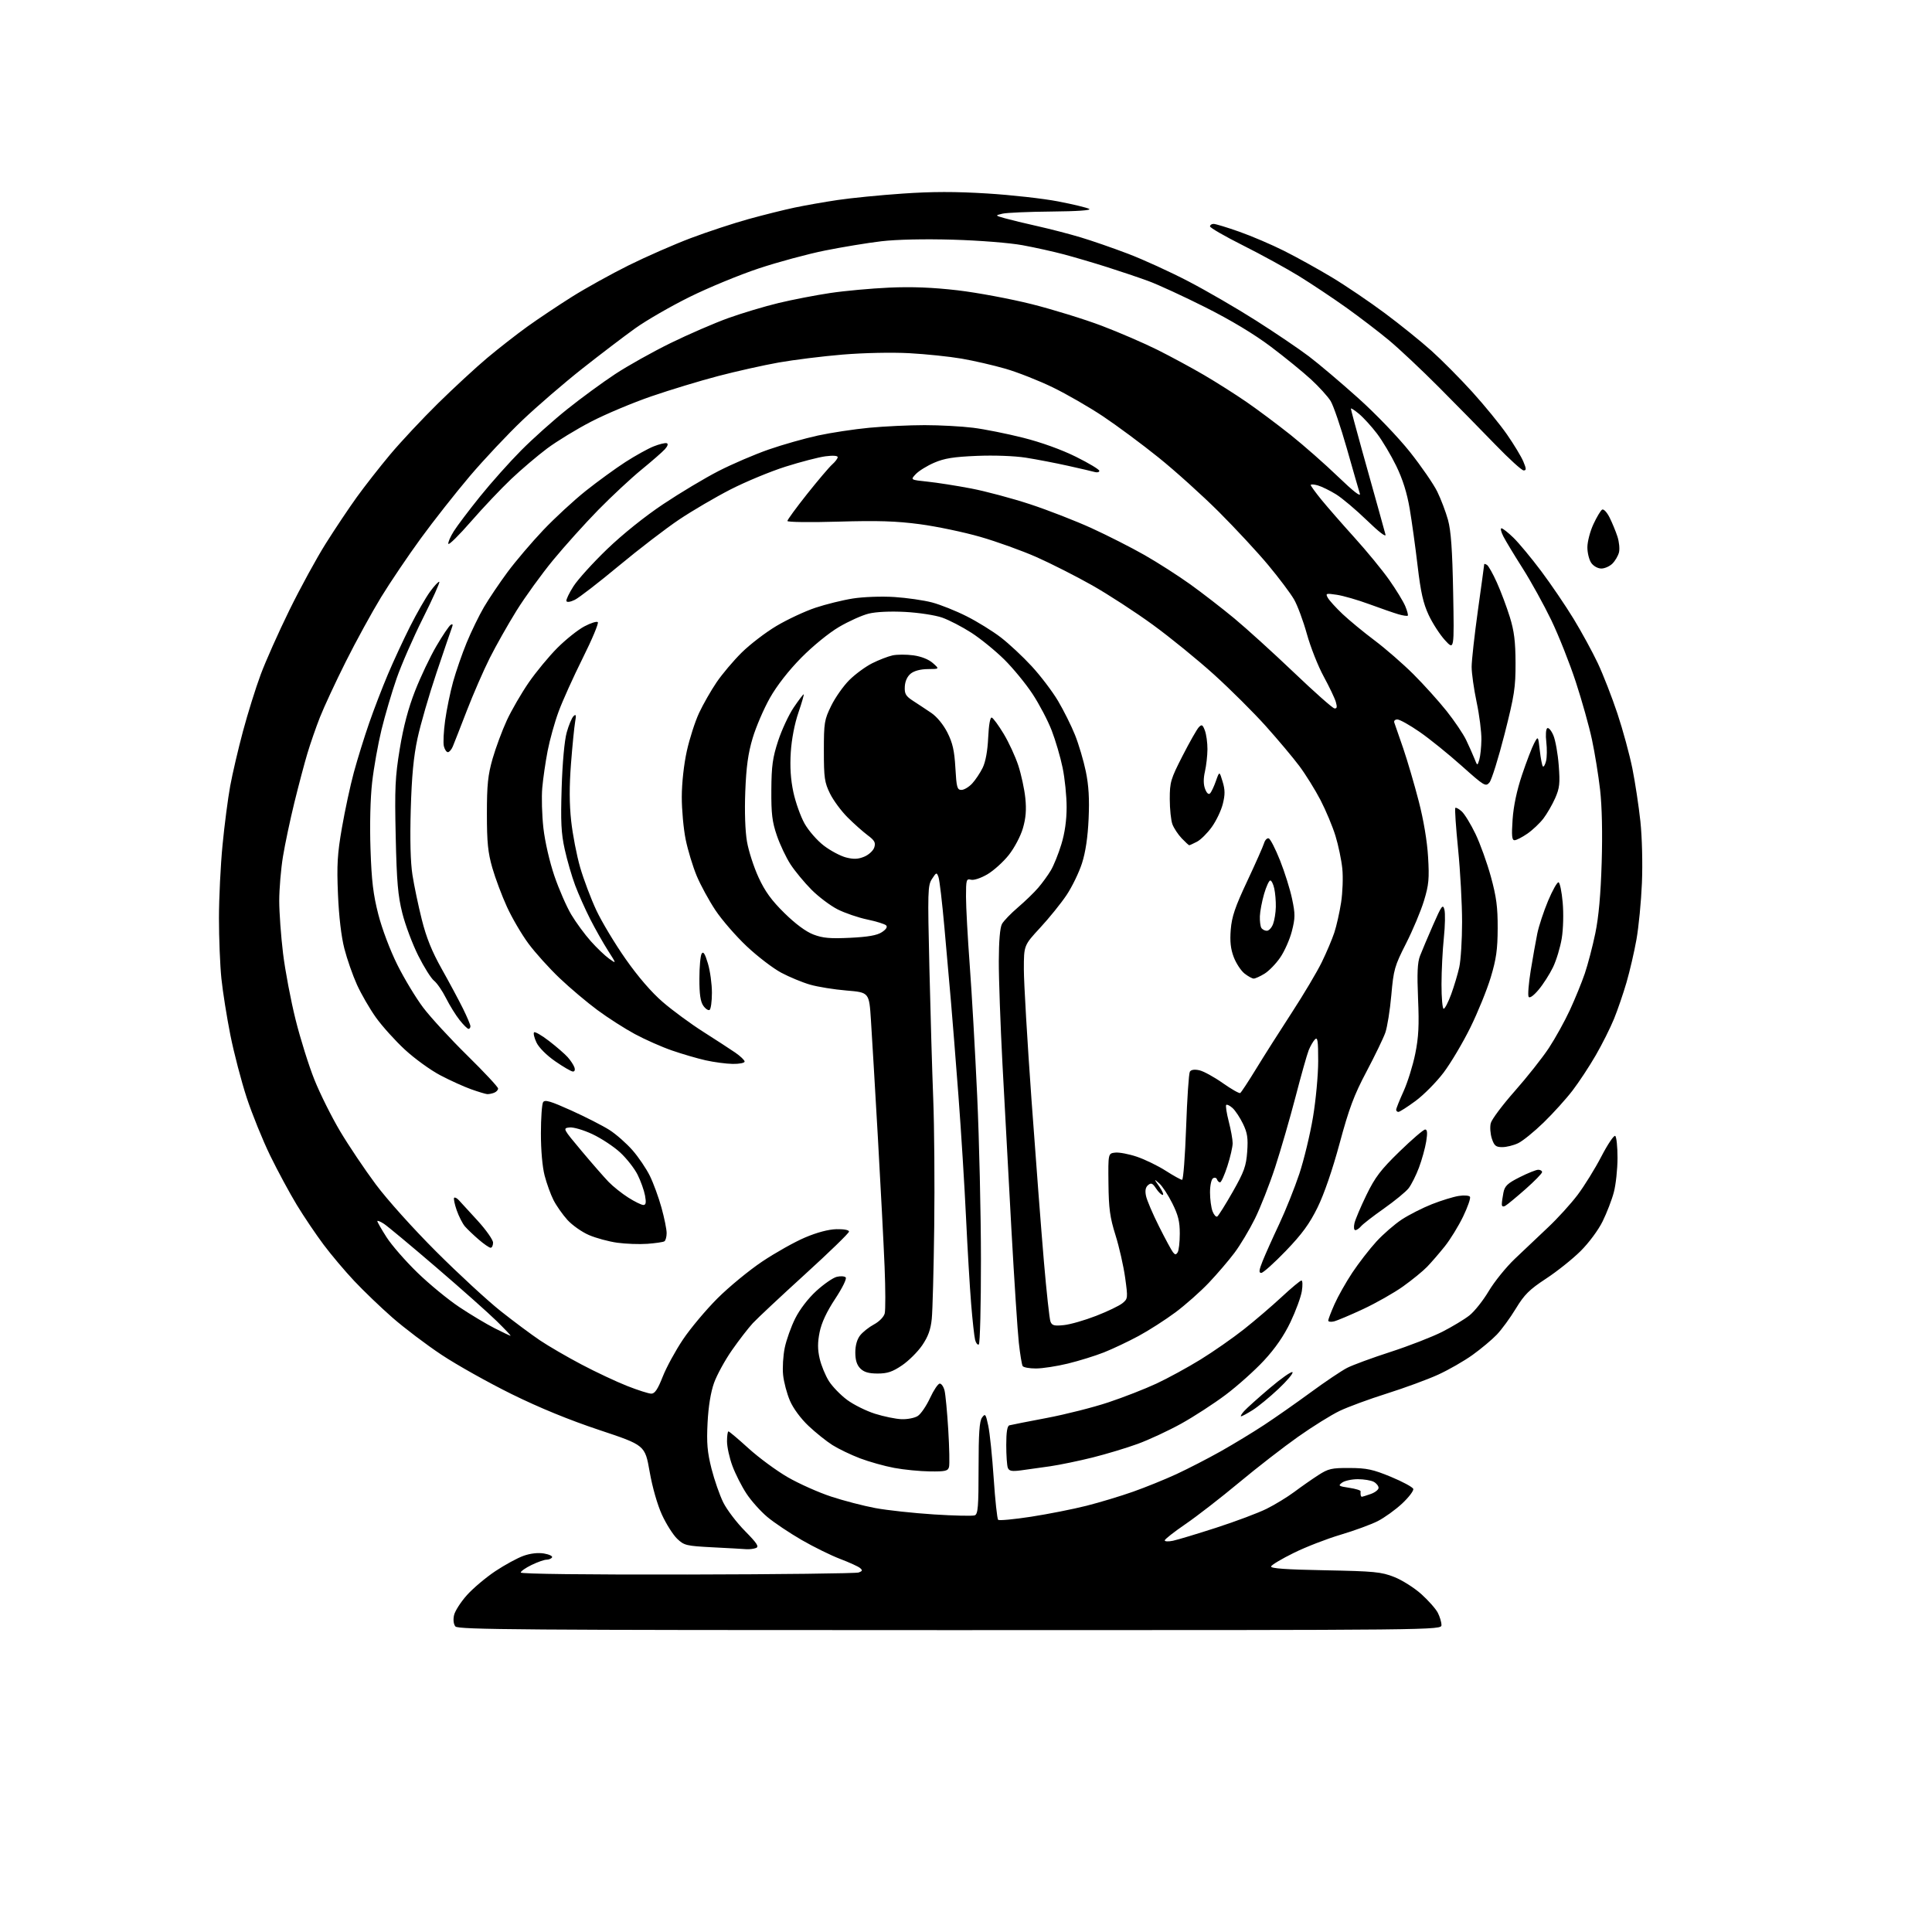 <?xml version="1.0" encoding="UTF-8" standalone="no"?>
<svg 
  version="1.1" 
  xmlns="http://www.w3.org/2000/svg" 
  xmlns:xlink="http://www.w3.org/1999/xlink" 
  xmlns:svg="http://www.w3.org/2000/svg"
  xmlns:rdf="http://www.w3.org/1999/02/22-rdf-syntax-ns#"
  xmlns:cc="http://creativecommons.org/ns#"
  xmlns:dc="http://purl.org/dc/elements/1.1/"
  viewBox="0 0 768 768"
  width="768"
  height="768"
>
<style>svg {background-color: white; }</style>"
<path stroke="none" fill="black" fill-rule="evenodd" d="M377.62,648.00C207.61,648.00 182.09,647.81 181.03,646.54C180.30,645.65 180.08,643.90 180.49,642.07C180.85,640.41 183.17,636.81 185.63,634.06C188.10,631.32 193.19,627.03 196.95,624.53C200.72,622.03 205.75,619.29 208.15,618.45C210.88,617.48 213.89,617.15 216.25,617.54C218.32,617.89 219.76,618.59 219.45,619.09C219.14,619.59 218.15,620.00 217.26,620.00C216.36,620.00 213.69,620.94 211.32,622.09C208.94,623.24 207.00,624.60 207.00,625.11C207.00,625.67 233.07,625.98 273.25,625.90C309.69,625.83 340.33,625.46 341.35,625.09C342.86,624.53 342.95,624.20 341.85,623.29C341.11,622.67 337.57,621.07 334.00,619.71C330.43,618.36 323.54,614.98 318.71,612.19C313.88,609.40 307.72,605.28 305.04,603.03C302.36,600.79 298.61,596.60 296.72,593.72C294.83,590.85 292.32,585.90 291.14,582.71C289.96,579.53 289.00,575.14 289.00,572.96C289.00,570.78 289.26,569.00 289.57,569.00C289.88,569.00 293.48,572.04 297.56,575.75C301.64,579.46 308.65,584.62 313.14,587.22C317.64,589.81 325.40,593.28 330.41,594.92C335.41,596.57 343.32,598.62 348.00,599.49C352.68,600.36 363.13,601.49 371.23,602.01C379.33,602.53 386.64,602.69 387.48,602.37C388.76,601.88 389.00,598.95 389.00,583.58C389.00,569.71 389.33,564.93 390.38,563.50C391.64,561.78 391.85,562.05 392.85,566.75C393.46,569.58 394.43,579.00 395.01,587.68C395.59,596.36 396.39,603.77 396.78,604.15C397.18,604.52 403.07,603.97 409.88,602.92C416.68,601.87 426.58,599.91 431.88,598.57C437.17,597.23 445.52,594.71 450.43,592.97C455.34,591.24 463.10,588.09 467.67,585.98C472.24,583.86 480.15,579.79 485.24,576.93C490.33,574.06 498.10,569.35 502.50,566.45C506.90,563.56 515.23,557.73 521.00,553.50C526.77,549.26 533.30,544.88 535.50,543.75C537.70,542.62 545.50,539.75 552.83,537.38C560.16,535.00 569.38,531.41 573.33,529.41C577.27,527.40 582.13,524.47 584.13,522.89C586.13,521.31 589.57,516.98 591.78,513.26C593.99,509.54 598.65,503.76 602.15,500.42C605.64,497.08 611.58,491.45 615.35,487.92C619.12,484.39 624.41,478.57 627.11,475.00C629.80,471.43 634.06,464.55 636.56,459.73C639.07,454.90 641.54,451.22 642.06,451.54C642.58,451.86 642.99,455.80 642.99,460.31C642.98,464.81 642.32,470.95 641.52,473.95C640.73,476.95 638.72,482.15 637.07,485.50C635.37,488.97 631.59,494.06 628.29,497.34C625.10,500.50 618.93,505.43 614.56,508.29C607.94,512.64 605.96,514.60 602.56,520.20C600.33,523.88 596.92,528.53 595.00,530.54C593.08,532.55 588.74,536.18 585.37,538.60C582.00,541.02 575.83,544.56 571.66,546.46C567.49,548.36 558.32,551.73 551.29,553.95C544.25,556.17 535.80,559.28 532.50,560.87C529.20,562.45 521.77,567.07 516.00,571.15C510.23,575.22 499.65,583.42 492.50,589.38C485.35,595.33 475.79,602.75 471.25,605.85C466.71,608.96 463.00,611.87 463.00,612.33C463.00,612.79 464.46,612.85 466.25,612.48C468.04,612.11 475.80,609.77 483.50,607.28C491.20,604.79 500.20,601.41 503.50,599.77C506.80,598.13 511.75,595.11 514.50,593.06C517.25,591.00 521.52,588.02 524.00,586.42C528.03,583.81 529.33,583.51 536.50,583.55C543.31,583.58 545.76,584.11 552.93,587.07C557.56,588.99 561.55,591.14 561.79,591.86C562.02,592.57 560.03,595.19 557.36,597.69C554.69,600.18 550.32,603.32 547.65,604.68C544.98,606.03 538.33,608.47 532.87,610.09C527.41,611.71 519.06,614.95 514.30,617.30C509.54,619.64 505.48,622.06 505.27,622.68C505.01,623.48 511.18,623.92 526.70,624.21C546.34,624.59 549.06,624.85 554.20,626.87C557.34,628.10 562.19,631.17 564.99,633.68C567.79,636.20 570.74,639.53 571.54,641.08C572.34,642.63 573.00,644.82 573.00,645.95C573.00,648.00 573.00,648.00 377.62,648.00zM296.67,615.83C295.48,615.73 289.47,615.39 283.31,615.08C272.77,614.53 271.96,614.34 269.17,611.67C267.55,610.11 264.84,605.84 263.15,602.17C261.33,598.20 259.33,591.24 258.24,585.00C256.39,574.50 256.39,574.50 238.28,568.47C226.32,564.49 214.45,559.63 203.33,554.15C194.08,549.58 181.55,542.56 175.50,538.54C169.45,534.52 160.68,527.88 156.00,523.78C151.32,519.68 144.48,513.11 140.80,509.19C137.11,505.27 131.64,498.79 128.64,494.78C125.64,490.78 120.85,483.68 118.00,479.00C115.16,474.32 110.39,465.49 107.40,459.36C104.42,453.23 100.22,442.88 98.07,436.35C95.93,429.82 93.01,418.63 91.58,411.49C90.16,404.34 88.55,394.23 88.01,389.00C87.47,383.77 87.04,372.98 87.04,365.00C87.04,357.02 87.68,343.94 88.46,335.93C89.23,327.91 90.61,317.34 91.51,312.43C92.41,307.52 94.70,297.72 96.59,290.67C98.48,283.61 101.64,273.48 103.62,268.17C105.59,262.85 110.74,251.30 115.06,242.50C119.38,233.70 125.89,221.78 129.54,216.00C133.18,210.22 138.71,201.95 141.83,197.62C144.95,193.29 150.94,185.64 155.14,180.62C159.35,175.60 167.90,166.47 174.14,160.32C180.39,154.18 189.18,146.06 193.67,142.29C198.17,138.52 205.37,132.90 209.67,129.80C213.98,126.71 221.95,121.38 227.39,117.96C232.83,114.54 242.96,108.93 249.89,105.48C256.83,102.04 267.94,97.17 274.58,94.66C281.23,92.15 291.58,88.74 297.58,87.08C303.59,85.42 311.86,83.36 315.96,82.50C320.07,81.64 327.72,80.29 332.96,79.51C338.21,78.72 349.81,77.57 358.75,76.96C370.53,76.14 379.78,76.13 392.41,76.91C401.98,77.50 414.69,78.92 420.64,80.07C426.60,81.22 432.15,82.56 432.98,83.05C433.92,83.60 428.16,84.00 418.00,84.09C408.93,84.17 400.15,84.55 398.50,84.94C395.50,85.65 395.50,85.65 399.50,86.78C401.70,87.40 407.55,88.82 412.50,89.92C417.45,91.03 425.10,93.01 429.50,94.33C433.90,95.64 442.42,98.59 448.43,100.88C454.45,103.17 465.25,108.10 472.43,111.85C479.62,115.59 491.72,122.61 499.32,127.45C506.93,132.28 516.38,138.68 520.32,141.67C524.27,144.66 533.09,152.13 539.92,158.26C546.98,164.60 555.87,173.87 560.51,179.71C565.00,185.37 569.87,192.44 571.33,195.42C572.79,198.40 574.71,203.46 575.60,206.67C576.79,210.97 577.33,218.53 577.65,235.50C578.08,258.50 578.08,258.50 574.41,254.50C572.39,252.30 569.48,247.80 567.93,244.50C565.76,239.86 564.76,235.43 563.53,225.00C562.66,217.57 561.24,207.34 560.38,202.26C559.32,195.99 557.61,190.52 555.05,185.26C552.97,180.99 549.53,175.20 547.39,172.38C545.25,169.57 542.04,166.04 540.25,164.54C538.46,163.05 537.00,162.10 537.00,162.45C537.00,162.79 539.03,170.37 541.51,179.29C543.99,188.20 546.97,198.88 548.13,203.00C549.29,207.12 550.47,211.40 550.75,212.50C551.05,213.71 548.13,211.47 543.38,206.86C539.04,202.66 533.51,197.99 531.08,196.49C528.65,194.99 525.39,193.40 523.83,192.95C522.28,192.51 521.02,192.45 521.04,192.82C521.07,193.19 522.98,195.82 525.29,198.66C527.61,201.50 533.50,208.25 538.39,213.66C543.29,219.07 549.51,226.65 552.22,230.50C554.94,234.35 557.80,239.03 558.59,240.90C559.38,242.78 559.84,244.50 559.61,244.73C559.38,244.96 557.68,244.71 555.84,244.17C554.00,243.63 548.80,241.82 544.28,240.16C539.75,238.49 533.97,236.82 531.42,236.44C527.10,235.79 526.86,235.87 527.82,237.62C528.39,238.65 531.02,241.56 533.67,244.07C536.33,246.58 542.06,251.31 546.41,254.57C550.76,257.83 557.70,263.88 561.84,268.00C565.97,272.12 571.91,278.71 575.03,282.63C578.15,286.55 581.65,291.73 582.80,294.13C583.95,296.53 585.43,299.85 586.09,301.50C587.28,304.50 587.28,304.50 588.04,302.00C588.46,300.62 588.84,297.02 588.88,294.00C588.93,290.98 588.08,284.27 586.98,279.10C585.89,273.93 585.00,267.63 585.00,265.10C585.00,262.57 586.13,252.44 587.50,242.59C588.88,232.74 590.00,224.50 590.00,224.28C590.00,224.06 590.49,224.19 591.09,224.56C591.70,224.93 593.48,228.11 595.05,231.61C596.63,235.12 598.93,241.26 600.17,245.25C601.91,250.87 602.42,254.98 602.45,263.50C602.48,273.28 602.00,276.42 598.08,291.85C595.65,301.38 592.95,310.03 592.08,311.05C590.57,312.81 590.06,312.50 581.00,304.41C575.77,299.74 568.28,293.68 564.34,290.96C560.40,288.23 556.41,286.00 555.48,286.00C554.54,286.00 554.00,286.55 554.26,287.25C554.53,287.94 556.12,292.55 557.81,297.50C559.49,302.45 562.27,311.90 563.97,318.50C565.90,325.94 567.31,334.34 567.68,340.60C568.20,349.32 567.98,351.72 566.05,358.07C564.82,362.12 561.61,369.77 558.92,375.06C554.36,384.04 553.97,385.39 553.07,395.59C552.54,401.59 551.46,408.31 550.68,410.52C549.89,412.73 546.52,419.71 543.18,426.02C538.22,435.39 536.27,440.62 532.52,454.50C529.66,465.07 526.35,474.71 523.74,480.00C520.55,486.49 517.57,490.56 511.14,497.25C506.50,502.06 502.11,506.00 501.37,506.00C500.33,506.00 500.45,504.95 501.93,501.25C502.98,498.64 505.93,492.04 508.50,486.60C511.06,481.15 514.66,472.15 516.51,466.60C518.35,461.04 520.79,450.93 521.93,444.12C523.07,437.32 524.00,427.27 524.00,421.80C524.00,413.66 523.77,412.10 522.71,413.18C522.00,413.91 520.88,415.85 520.22,417.50C519.56,419.15 517.21,427.48 515.00,436.00C512.78,444.52 509.13,457.12 506.89,464.00C504.64,470.88 501.01,480.10 498.83,484.49C496.65,488.89 493.01,494.97 490.74,497.99C488.47,501.02 483.89,506.38 480.56,509.89C477.23,513.41 471.23,518.72 467.24,521.69C463.25,524.66 456.65,528.89 452.57,531.09C448.50,533.28 442.32,536.21 438.84,537.59C435.35,538.97 428.90,540.97 424.50,542.04C420.10,543.11 414.39,543.99 411.81,543.99C409.23,544.00 406.85,543.56 406.52,543.03C406.19,542.49 405.50,538.33 405.00,533.78C404.50,529.23 403.17,508.85 402.04,488.50C400.92,468.15 399.33,438.71 398.50,423.07C397.68,407.43 397.02,388.98 397.04,382.07C397.06,374.06 397.52,368.70 398.30,367.29C398.98,366.07 401.83,363.11 404.64,360.71C407.45,358.31 411.08,354.81 412.69,352.92C414.31,351.04 416.57,347.93 417.72,346.00C418.87,344.07 420.75,339.42 421.90,335.64C423.28,331.14 424.00,326.07 424.00,320.85C424.00,316.49 423.29,309.45 422.41,305.21C421.54,300.97 419.58,294.29 418.06,290.36C416.54,286.43 413.12,279.91 410.45,275.86C407.79,271.81 402.73,265.65 399.22,262.17C395.70,258.70 389.83,253.91 386.16,251.54C382.50,249.18 377.25,246.46 374.50,245.50C371.75,244.54 365.13,243.53 359.80,243.25C353.88,242.94 348.23,243.20 345.30,243.93C342.66,244.58 337.35,246.97 333.50,249.24C329.50,251.59 323.07,256.84 318.50,261.47C313.50,266.54 308.83,272.53 306.06,277.42C303.62,281.74 300.53,288.92 299.20,293.38C297.38,299.47 296.65,304.77 296.26,314.62C295.95,322.67 296.21,330.37 296.94,334.57C297.59,338.34 299.67,344.75 301.56,348.83C304.11,354.37 306.72,357.95 311.84,362.98C316.20,367.27 320.39,370.37 323.35,371.49C327.06,372.91 329.98,373.17 337.93,372.79C345.08,372.44 348.63,371.82 350.55,370.56C352.26,369.44 352.87,368.47 352.25,367.85C351.72,367.32 348.35,366.27 344.76,365.52C341.17,364.77 335.86,362.95 332.95,361.48C330.05,360.00 325.37,356.48 322.56,353.65C319.75,350.82 316.03,346.32 314.28,343.65C312.53,340.99 310.07,335.81 308.82,332.15C306.94,326.66 306.56,323.49 306.62,314.00C306.68,304.42 307.14,301.17 309.32,294.50C310.77,290.10 313.55,284.14 315.50,281.25C317.46,278.36 319.24,276.00 319.47,276.00C319.69,276.00 318.76,279.26 317.39,283.25C315.87,287.66 314.68,293.84 314.35,299.00C313.97,304.82 314.30,309.82 315.37,314.87C316.24,318.92 318.24,324.55 319.82,327.37C321.42,330.22 324.84,334.13 327.51,336.17C330.15,338.19 334.13,340.30 336.34,340.86C339.37,341.63 341.15,341.55 343.58,340.53C345.36,339.79 347.14,338.14 347.54,336.86C348.15,334.96 347.67,334.08 344.90,332.02C343.05,330.63 339.46,327.45 336.95,324.94C334.43,322.44 331.27,318.16 329.93,315.44C327.77,311.04 327.50,309.19 327.50,298.50C327.50,287.26 327.69,286.12 330.42,280.55C332.02,277.28 335.25,272.70 337.58,270.37C339.92,268.03 344.00,265.03 346.66,263.68C349.32,262.34 352.98,260.93 354.79,260.53C356.60,260.14 360.34,260.13 363.10,260.51C366.21,260.94 369.15,262.11 370.81,263.57C373.50,265.94 373.50,265.94 368.86,265.97C365.95,265.99 363.41,266.66 362.03,267.77C360.65,268.89 359.78,270.80 359.67,272.95C359.53,275.83 360.04,276.71 363.00,278.63C364.93,279.87 368.17,282.03 370.22,283.41C372.44,284.92 375.01,288.05 376.61,291.21C378.69,295.33 379.39,298.40 379.78,305.24C380.22,313.02 380.49,314.00 382.19,314.00C383.24,314.00 385.16,312.85 386.46,311.45C387.75,310.05 389.63,307.24 390.63,305.20C391.78,302.84 392.58,298.49 392.82,293.20C393.06,288.08 393.61,285.04 394.24,285.25C394.81,285.44 396.94,288.33 398.96,291.68C400.99,295.03 403.61,300.71 404.79,304.29C405.96,307.88 407.22,313.70 407.58,317.24C408.06,321.86 407.79,325.22 406.62,329.24C405.70,332.39 403.26,337.02 401.02,339.86C398.83,342.63 394.99,346.09 392.49,347.56C389.89,349.08 387.11,350.00 385.97,349.70C384.14,349.22 384.00,349.71 384.00,356.47C384.00,360.48 384.67,372.70 385.48,383.63C386.30,394.56 387.63,417.90 388.44,435.50C389.25,453.10 389.93,482.44 389.94,500.70C389.96,518.96 389.57,534.14 389.09,534.44C388.61,534.74 387.95,533.92 387.62,532.61C387.29,531.31 386.58,524.90 386.05,518.37C385.51,511.84 384.60,496.38 384.01,484.00C383.43,471.62 382.07,449.80 380.99,435.50C379.90,421.20 378.56,404.32 378.01,398.00C377.46,391.68 376.29,378.44 375.41,368.59C374.53,358.74 373.48,349.76 373.06,348.64C372.34,346.69 372.22,346.73 370.49,349.37C368.79,351.96 368.73,354.19 369.45,384.82C369.87,402.79 370.56,426.27 370.98,437.00C371.40,447.73 371.58,470.45 371.37,487.50C371.16,504.55 370.72,521.11 370.39,524.29C369.96,528.52 368.93,531.35 366.58,534.79C364.81,537.38 361.21,540.96 358.57,542.75C354.78,545.32 352.75,546.00 348.89,546.00C345.33,546.00 343.45,545.45 342.00,544.00C340.61,542.61 340.00,540.67 340.00,537.63C340.00,534.85 340.69,532.39 341.91,530.84C342.96,529.50 345.46,527.53 347.45,526.46C349.54,525.33 351.34,523.48 351.69,522.10C352.02,520.78 352.00,512.45 351.64,503.60C351.28,494.74 350.07,471.52 348.96,452.00C347.84,432.48 346.61,411.55 346.21,405.50C345.50,394.50 345.50,394.50 336.51,393.75C331.57,393.34 325.04,392.29 322.01,391.41C318.98,390.54 313.84,388.41 310.60,386.69C307.35,384.97 301.18,380.25 296.87,376.20C292.56,372.15 286.95,365.68 284.39,361.83C281.83,357.98 278.48,351.83 276.95,348.17C275.42,344.50 273.45,338.03 272.58,333.79C271.71,329.55 271.01,321.90 271.02,316.79C271.03,311.29 271.85,303.84 273.02,298.55C274.11,293.62 276.31,286.79 277.91,283.37C279.52,279.95 282.63,274.49 284.84,271.24C287.04,267.99 291.54,262.67 294.82,259.42C298.11,256.16 304.34,251.39 308.66,248.82C312.99,246.25 319.93,243.00 324.08,241.61C328.23,240.22 334.97,238.55 339.06,237.91C343.23,237.26 350.45,237.00 355.50,237.32C360.45,237.64 367.20,238.61 370.50,239.48C373.80,240.35 379.98,242.82 384.24,244.97C388.50,247.11 394.62,250.90 397.85,253.39C401.08,255.87 406.60,261.02 410.11,264.83C413.63,268.64 418.34,274.84 420.59,278.63C422.83,282.41 425.88,288.52 427.35,292.20C428.82,295.89 430.75,302.39 431.63,306.66C432.78,312.24 433.10,317.55 432.74,325.46C432.41,332.80 431.53,338.73 430.11,343.15C428.94,346.81 426.18,352.49 423.99,355.78C421.79,359.07 417.07,364.92 413.49,368.78C407.00,375.80 407.00,375.80 407.00,385.36C407.00,390.63 408.37,413.96 410.04,437.22C411.72,460.47 413.93,489.40 414.97,501.50C416.01,513.60 417.18,524.34 417.58,525.36C418.18,526.91 419.08,527.15 422.90,526.75C425.43,526.50 431.19,524.84 435.71,523.08C440.23,521.33 444.93,519.07 446.17,518.06C448.36,516.29 448.39,516.03 447.26,507.87C446.62,503.27 444.90,495.68 443.43,491.00C441.22,483.94 440.74,480.47 440.63,470.50C440.50,458.50 440.50,458.50 443.31,458.18C444.85,458.00 448.74,458.74 451.94,459.82C455.15,460.91 460.30,463.41 463.40,465.40C466.50,467.38 469.43,469.00 469.90,469.00C470.38,469.00 471.09,459.61 471.50,448.13C471.90,436.65 472.57,426.70 472.99,426.02C473.48,425.22 474.81,425.02 476.76,425.45C478.41,425.81 482.58,428.09 486.03,430.52C489.48,432.95 492.62,434.74 493.01,434.49C493.40,434.25 496.27,429.88 499.39,424.78C502.51,419.67 508.88,409.65 513.53,402.50C518.19,395.35 523.54,386.35 525.42,382.50C527.30,378.65 529.54,373.36 530.41,370.73C531.28,368.11 532.49,362.72 533.11,358.75C533.72,354.78 533.94,348.72 533.59,345.29C533.24,341.85 532.02,336.00 530.87,332.27C529.73,328.55 527.04,322.12 524.90,318.00C522.75,313.88 518.97,307.80 516.50,304.50C514.03,301.20 508.07,294.10 503.25,288.72C498.44,283.34 489.18,274.12 482.67,268.22C476.16,262.33 465.18,253.39 458.27,248.36C451.37,243.33 440.49,236.26 434.11,232.65C427.72,229.04 417.79,224.01 412.04,221.46C406.29,218.92 396.24,215.30 389.71,213.42C383.18,211.54 372.36,209.27 365.67,208.38C356.22,207.13 348.97,206.90 333.25,207.36C322.11,207.69 313.00,207.57 313.00,207.10C313.00,206.63 316.53,201.80 320.84,196.37C325.16,190.94 329.66,185.64 330.84,184.60C332.03,183.55 333.00,182.25 333.00,181.72C333.00,181.13 331.06,181.00 328.10,181.39C325.40,181.75 318.28,183.60 312.27,185.50C306.26,187.40 296.43,191.48 290.42,194.55C284.42,197.63 275.23,203.01 270.00,206.51C264.77,210.01 253.97,218.30 246.00,224.92C238.03,231.55 230.15,237.63 228.50,238.44C226.74,239.30 225.36,239.51 225.16,238.93C224.97,238.40 226.24,235.75 227.97,233.05C229.70,230.35 235.71,223.71 241.32,218.31C247.47,212.39 256.37,205.25 263.68,200.38C270.36,195.92 280.25,190.00 285.66,187.23C291.07,184.46 300.04,180.61 305.59,178.68C311.14,176.75 319.94,174.26 325.14,173.13C330.35,172.00 339.53,170.61 345.55,170.04C351.57,169.47 361.46,169.00 367.53,169.00C373.59,169.00 382.27,169.47 386.81,170.04C391.35,170.60 400.32,172.40 406.74,174.02C413.92,175.83 422.01,178.75 427.71,181.58C432.82,184.11 437.00,186.63 437.00,187.16C437.00,187.70 436.21,187.91 435.25,187.65C434.29,187.38 429.45,186.25 424.50,185.15C419.55,184.05 412.01,182.60 407.75,181.93C403.21,181.23 395.13,180.93 388.25,181.22C379.09,181.60 375.36,182.20 371.35,183.94C368.52,185.16 365.23,187.20 364.04,188.46C361.88,190.75 361.88,190.75 368.69,191.46C372.44,191.85 380.23,193.07 386.00,194.17C391.77,195.27 402.35,198.10 409.50,200.45C416.65,202.81 427.68,207.10 434.00,209.99C440.32,212.88 449.77,217.68 455.00,220.66C460.23,223.64 468.40,228.88 473.16,232.29C477.92,235.71 485.79,241.80 490.66,245.83C495.52,249.86 506.15,259.51 514.29,267.27C522.42,275.04 529.69,281.48 530.44,281.59C531.46,281.74 531.61,281.11 531.02,279.06C530.59,277.56 528.41,273.00 526.19,268.92C523.96,264.84 520.95,257.23 519.50,252.00C518.05,246.78 515.74,240.57 514.36,238.21C512.99,235.85 508.42,229.77 504.21,224.71C500.00,219.64 491.14,210.10 484.53,203.49C477.91,196.89 467.10,187.14 460.50,181.84C453.90,176.53 444.00,169.19 438.50,165.52C433.00,161.85 424.00,156.66 418.50,153.99C413.00,151.32 404.56,147.99 399.74,146.59C394.92,145.20 387.04,143.38 382.24,142.56C377.43,141.73 368.10,140.76 361.50,140.40C354.55,140.02 343.40,140.26 335.00,140.95C327.02,141.61 315.55,143.04 309.50,144.11C303.45,145.19 292.65,147.61 285.50,149.48C278.35,151.35 266.43,154.97 259.00,157.52C251.57,160.07 240.78,164.60 235.00,167.60C229.22,170.59 221.35,175.40 217.50,178.27C213.66,181.15 207.23,186.61 203.22,190.41C199.21,194.21 192.02,201.80 187.25,207.28C182.48,212.76 178.42,216.77 178.23,216.19C178.04,215.62 179.02,213.35 180.40,211.16C181.79,208.96 186.49,202.74 190.85,197.33C195.21,191.92 202.54,183.70 207.14,179.07C211.74,174.43 220.00,167.04 225.50,162.65C231.00,158.25 239.55,151.99 244.50,148.73C249.45,145.46 259.35,139.92 266.50,136.41C273.65,132.91 284.00,128.42 289.50,126.44C295.00,124.47 304.00,121.77 309.50,120.45C315.00,119.13 324.23,117.34 330.00,116.48C335.77,115.61 346.35,114.65 353.50,114.33C362.55,113.93 370.80,114.26 380.64,115.40C388.42,116.31 401.69,118.79 410.14,120.91C418.59,123.04 431.12,126.91 438.00,129.52C444.88,132.13 454.84,136.44 460.15,139.09C465.46,141.75 473.78,146.25 478.65,149.10C483.52,151.95 491.10,156.76 495.50,159.79C499.90,162.82 507.77,168.70 513.00,172.86C518.23,177.03 526.72,184.50 531.88,189.47C538.03,195.39 541.02,197.71 540.55,196.20C540.15,194.93 537.83,186.86 535.39,178.27C532.94,169.67 530.04,161.18 528.94,159.40C527.83,157.61 524.33,153.75 521.16,150.83C517.98,147.90 510.78,142.03 505.15,137.79C498.54,132.82 489.33,127.27 479.20,122.18C470.57,117.84 460.35,113.13 456.50,111.72C452.65,110.31 445.23,107.81 440.00,106.15C434.77,104.49 427.12,102.24 423.00,101.14C418.88,100.04 411.45,98.39 406.50,97.48C401.37,96.54 389.49,95.59 378.89,95.28C367.50,94.95 356.45,95.19 350.39,95.90C344.95,96.54 334.88,98.20 328.00,99.58C321.12,100.96 309.24,104.17 301.60,106.71C293.95,109.25 281.57,114.36 274.10,118.06C266.62,121.76 256.90,127.37 252.50,130.52C248.10,133.67 238.65,140.87 231.50,146.51C224.35,152.15 213.66,161.36 207.75,166.97C201.84,172.59 192.37,182.66 186.70,189.34C181.04,196.03 172.30,207.12 167.29,214.00C162.27,220.88 155.17,231.39 151.51,237.36C147.86,243.34 141.53,254.88 137.46,263.01C133.39,271.14 128.76,281.10 127.17,285.15C125.58,289.19 123.34,295.66 122.19,299.51C121.03,303.37 118.71,312.15 117.02,319.01C115.34,325.88 113.29,335.55 112.48,340.50C111.67,345.45 111.01,353.34 111.00,358.03C111.00,362.72 111.69,372.17 112.52,379.03C113.36,385.89 115.60,397.72 117.50,405.32C119.39,412.91 122.77,423.69 125.01,429.26C127.24,434.83 131.84,444.03 135.21,449.70C138.59,455.37 144.95,464.85 149.35,470.76C153.90,476.88 164.26,488.41 173.42,497.56C182.26,506.39 193.78,517.01 199.00,521.16C204.22,525.30 211.29,530.56 214.70,532.85C218.10,535.13 225.53,539.45 231.20,542.43C236.86,545.42 245.00,549.24 249.28,550.93C253.55,552.62 257.89,554.00 258.92,554.00C260.30,554.00 261.49,552.23 263.44,547.25C264.90,543.54 268.53,536.88 271.50,532.46C274.47,528.03 280.64,520.68 285.20,516.12C289.77,511.56 297.78,504.97 303.01,501.47C308.23,497.98 315.88,493.68 320.01,491.93C324.75,489.91 329.33,488.70 332.50,488.62C335.46,488.55 337.50,488.94 337.50,489.57C337.50,490.16 329.62,497.81 320.00,506.56C310.38,515.32 301.04,524.06 299.25,525.99C297.47,527.92 293.73,532.75 290.96,536.73C288.18,540.71 284.98,546.56 283.84,549.73C282.52,553.43 281.60,559.10 281.27,565.55C280.86,573.66 281.16,577.18 282.83,583.82C283.98,588.34 286.09,594.39 287.52,597.27C288.95,600.15 292.83,605.25 296.15,608.61C300.99,613.53 301.84,614.85 300.50,615.36C299.59,615.71 297.86,615.92 296.67,615.83zM541.35,595.00C541.54,595.00 543.12,594.51 544.85,593.90C546.58,593.30 548.00,592.19 548.00,591.44C548.00,590.69 547.13,589.60 546.07,589.04C545.00,588.47 542.16,588.00 539.76,588.00C537.35,588.00 534.54,588.61 533.52,589.36C531.83,590.60 532.08,590.78 536.31,591.42C538.87,591.80 540.92,592.43 540.86,592.81C540.81,593.19 540.82,593.84 540.88,594.25C540.95,594.66 541.16,595.00 541.35,595.00zM369.63,584.91C365.71,584.86 359.35,584.24 355.50,583.52C351.65,582.81 345.52,581.09 341.88,579.71C338.23,578.32 333.30,575.95 330.91,574.44C328.52,572.93 324.23,569.49 321.38,566.80C318.31,563.90 315.31,559.83 314.02,556.82C312.81,554.02 311.59,549.41 311.30,546.59C311.00,543.76 311.30,538.88 311.95,535.75C312.60,532.62 314.47,527.37 316.12,524.08C317.91,520.50 321.26,516.13 324.50,513.17C327.47,510.46 331.11,507.94 332.59,507.57C334.08,507.19 335.69,507.29 336.17,507.77C336.68,508.28 334.90,511.90 331.99,516.32C328.59,521.48 326.57,525.81 325.81,529.57C324.98,533.71 324.99,536.43 325.83,540.07C326.45,542.77 328.10,546.78 329.49,548.99C330.88,551.19 334.16,554.57 336.76,556.49C339.37,558.42 344.35,560.89 347.84,561.99C351.33,563.09 356.06,564.06 358.36,564.15C360.66,564.24 363.55,563.68 364.79,562.90C366.03,562.13 368.23,558.91 369.70,555.75C371.16,552.59 372.90,550.00 373.57,550.00C374.24,550.00 375.09,551.24 375.47,552.75C375.85,554.26 376.52,561.31 376.95,568.40C377.38,575.50 377.52,582.13 377.25,583.15C376.83,584.74 375.78,584.99 369.63,584.91zM405.87,584.49C402.16,584.97 401.12,584.76 400.62,583.46C400.28,582.57 400.00,578.48 400.00,574.39C400.00,569.28 400.39,566.83 401.25,566.59C401.94,566.39 408.63,565.08 416.11,563.66C423.60,562.24 434.63,559.45 440.61,557.45C446.60,555.46 455.20,552.10 459.72,549.99C464.24,547.88 472.12,543.58 477.22,540.44C482.32,537.30 490.10,531.87 494.50,528.39C498.90,524.91 505.65,519.13 509.50,515.55C513.35,511.97 516.88,509.03 517.34,509.02C517.80,509.01 517.87,510.91 517.50,513.25C517.13,515.59 515.09,521.13 512.98,525.56C510.39,530.98 506.95,535.98 502.46,540.82C498.79,544.78 491.94,550.91 487.24,554.44C482.54,557.97 474.57,563.14 469.54,565.93C464.50,568.72 456.72,572.34 452.25,573.97C447.78,575.60 439.71,578.03 434.31,579.38C428.92,580.72 421.35,582.29 417.50,582.86C413.65,583.43 408.42,584.16 405.87,584.49zM493.36,563.00C492.99,563.00 493.55,562.05 494.59,560.90C495.64,559.74 500.22,555.63 504.78,551.76C509.33,547.90 513.39,545.06 513.78,545.46C514.18,545.86 511.67,548.85 508.21,552.11C504.75,555.36 500.15,559.15 497.98,560.51C495.81,561.88 493.74,563.00 493.36,563.00zM202.95,530.99C203.20,530.99 200.72,528.37 197.45,525.16C194.18,521.95 183.35,512.32 173.38,503.77C163.42,495.22 154.08,487.44 152.63,486.49C151.18,485.55 150.00,485.07 150.00,485.43C150.00,485.80 151.64,488.66 153.65,491.80C155.65,494.93 161.16,501.26 165.89,505.85C170.61,510.44 178.14,516.63 182.61,519.60C187.08,522.58 193.38,526.35 196.62,527.99C199.85,529.63 202.70,530.98 202.95,530.99zM530.25,525.28C529.01,525.57 528.00,525.42 528.00,524.93C528.00,524.45 529.12,521.53 530.49,518.43C531.86,515.34 535.05,509.69 537.57,505.89C540.10,502.09 544.40,496.54 547.11,493.57C549.83,490.59 554.41,486.62 557.28,484.74C560.15,482.87 565.52,480.14 569.22,478.68C572.91,477.23 577.69,475.75 579.84,475.41C581.99,475.07 584.01,475.22 584.34,475.74C584.67,476.27 583.44,479.80 581.61,483.60C579.78,487.39 576.49,492.75 574.28,495.50C572.08,498.25 568.92,501.90 567.26,503.61C565.61,505.32 561.31,508.82 557.73,511.38C554.14,513.94 546.99,517.99 541.85,520.39C536.71,522.79 531.49,524.99 530.25,525.28zM468.15,497.80C468.60,497.08 468.98,493.76 468.98,490.41C469.00,485.62 468.36,483.03 466.00,478.31C464.35,475.01 462.01,471.45 460.81,470.40C458.63,468.50 458.63,468.51 460.88,471.75C462.12,473.54 462.71,475.00 462.18,475.00C461.66,475.00 460.47,473.84 459.55,472.43C458.17,470.33 457.60,470.09 456.39,471.09C455.37,471.94 455.11,473.27 455.56,475.41C455.91,477.11 458.23,482.55 460.72,487.50C463.20,492.45 465.70,497.08 466.28,497.80C467.13,498.86 467.47,498.86 468.15,497.80zM195.03,496.00C194.50,496.00 192.37,494.54 190.30,492.75C188.22,490.96 185.75,488.60 184.80,487.50C183.86,486.40 182.39,483.51 181.54,481.08C180.70,478.65 180.24,476.43 180.53,476.14C180.81,475.85 181.64,476.27 182.37,477.06C183.10,477.85 186.47,481.53 189.85,485.22C193.23,488.92 196.00,492.86 196.00,493.97C196.00,495.09 195.57,496.00 195.03,496.00zM257.34,494.44C254.13,494.67 248.73,494.47 245.35,494.00C241.97,493.53 236.91,492.16 234.11,490.95C231.31,489.75 227.46,487.03 225.55,484.93C223.65,482.82 221.16,479.28 220.04,477.08C218.91,474.87 217.32,470.48 216.50,467.32C215.60,463.88 215.01,457.16 215.02,450.54C215.02,444.47 215.42,438.89 215.89,438.14C216.59,437.04 218.83,437.71 227.13,441.45C232.83,444.03 239.65,447.51 242.28,449.19C244.91,450.87 249.02,454.49 251.42,457.23C253.82,459.97 256.93,464.57 258.34,467.45C259.75,470.32 261.83,476.00 262.95,480.07C264.08,484.13 265.00,488.68 265.00,490.17C265.00,491.66 264.59,493.14 264.09,493.45C263.58,493.76 260.54,494.20 257.34,494.44zM538.77,489.00C538.21,489.00 538.06,487.82 538.42,486.25C538.77,484.74 540.91,479.68 543.19,475.00C546.63,467.94 548.85,465.02 556.33,457.75C561.28,452.94 565.87,449.00 566.52,449.00C567.37,449.00 567.49,450.33 566.94,453.75C566.52,456.36 565.22,461.05 564.05,464.17C562.88,467.28 561.02,470.98 559.92,472.38C558.82,473.78 554.41,477.39 550.12,480.42C545.83,483.44 541.74,486.61 541.03,487.46C540.33,488.31 539.31,489.00 538.77,489.00zM483.88,483.58C484.36,483.28 487.13,478.86 490.03,473.77C494.57,465.77 495.36,463.58 495.78,457.83C496.17,452.39 495.86,450.35 494.10,446.71C492.92,444.27 491.06,441.46 489.97,440.47C488.88,439.49 487.74,438.93 487.44,439.23C487.14,439.53 487.59,442.48 488.44,445.78C489.30,449.09 490.00,452.98 490.00,454.44C490.00,455.89 489.06,459.99 487.91,463.54C486.77,467.09 485.45,470.00 485.00,470.00C484.54,470.00 483.99,469.47 483.77,468.82C483.56,468.18 482.85,467.98 482.19,468.38C481.53,468.79 481.00,471.30 481.00,473.99C481.00,476.68 481.45,480.05 482.00,481.50C482.55,482.94 483.39,483.88 483.88,483.58zM598.42,479.30C597.48,479.83 597.00,479.61 597.00,478.67C597.00,477.89 597.29,475.82 597.64,474.07C598.16,471.43 599.26,470.39 604.11,467.95C607.32,466.33 610.63,465.00 611.47,465.00C612.31,465.00 613.00,465.42 613.00,465.94C613.00,466.45 610.04,469.49 606.42,472.69C602.80,475.88 599.20,478.86 598.42,479.30zM255.74,479.00C256.76,479.00 256.92,478.07 256.41,475.25C256.03,473.19 254.70,469.46 253.45,466.96C252.20,464.46 249.08,460.49 246.52,458.12C243.96,455.76 238.99,452.49 235.48,450.84C231.88,449.16 227.91,448.00 226.36,448.18C223.67,448.50 223.74,448.64 231.17,457.50C235.32,462.45 240.16,467.99 241.93,469.82C243.70,471.65 247.23,474.46 249.77,476.07C252.31,477.68 255.00,479.00 255.74,479.00zM597.18,456.00C594.63,456.00 593.98,455.47 593.03,452.60C592.42,450.73 592.22,447.97 592.60,446.48C592.97,444.98 597.27,439.24 602.15,433.72C607.03,428.20 613.12,420.50 615.69,416.61C618.25,412.72 622.01,405.93 624.05,401.52C626.09,397.11 628.76,390.57 629.98,387.00C631.19,383.43 633.08,376.23 634.16,371.00C635.50,364.54 636.31,355.57 636.69,342.93C637.05,331.25 636.81,320.50 636.06,313.93C635.40,308.19 633.95,299.23 632.83,294.00C631.72,288.77 628.82,278.44 626.39,271.03C623.96,263.62 619.58,252.59 616.66,246.51C613.73,240.44 608.63,231.20 605.32,225.98C602.00,220.77 598.54,215.04 597.62,213.25C596.70,211.46 596.36,210.00 596.85,210.00C597.35,210.00 599.50,211.69 601.63,213.76C603.76,215.83 608.71,221.79 612.63,227.01C616.54,232.23 622.35,240.78 625.53,246.00C628.71,251.22 633.04,259.17 635.16,263.65C637.27,268.13 640.78,277.13 642.95,283.65C645.12,290.17 647.79,300.00 648.90,305.50C650.00,311.00 651.43,320.45 652.08,326.50C652.75,332.83 653.01,343.23 652.69,351.00C652.38,358.43 651.40,368.55 650.51,373.50C649.63,378.45 647.85,386.10 646.57,390.50C645.29,394.90 643.05,401.43 641.60,405.00C640.15,408.57 636.88,415.10 634.33,419.50C631.79,423.90 627.64,430.20 625.11,433.50C622.59,436.80 617.43,442.51 613.65,446.19C609.87,449.87 605.29,453.58 603.48,454.44C601.68,455.30 598.84,456.00 597.18,456.00zM555.89,442.00C555.40,442.00 555.00,441.61 555.00,441.14C555.00,440.66 556.32,437.36 557.94,433.80C559.55,430.24 561.64,423.54 562.58,418.91C563.92,412.32 564.16,407.58 563.70,397.00C563.27,386.90 563.46,382.62 564.47,380.00C565.21,378.07 567.54,372.56 569.65,367.74C573.04,360.00 573.57,359.28 574.17,361.56C574.55,362.98 574.45,368.04 573.95,372.82C573.45,377.59 573.03,385.89 573.02,391.25C573.01,396.61 573.40,401.00 573.88,401.00C574.36,401.00 575.70,398.41 576.86,395.25C578.02,392.09 579.47,387.25 580.08,384.50C580.69,381.75 581.20,373.65 581.20,366.50C581.20,359.35 580.49,346.33 579.62,337.57C578.74,328.81 578.24,321.42 578.51,321.16C578.77,320.90 579.92,321.52 581.06,322.55C582.20,323.58 584.66,327.61 586.53,331.50C588.40,335.39 591.16,343.06 592.66,348.54C594.84,356.52 595.38,360.59 595.35,369.00C595.32,377.46 594.78,381.25 592.60,388.50C591.11,393.45 587.45,402.45 584.47,408.50C581.48,414.55 576.70,422.60 573.84,426.39C570.98,430.17 565.97,435.23 562.71,437.64C559.45,440.04 556.38,442.00 555.89,442.00zM193.67,434.93C193.03,434.89 190.15,434.02 187.28,433.00C184.42,431.98 178.89,429.48 175.01,427.43C171.12,425.39 164.79,420.80 160.92,417.22C157.06,413.65 151.89,407.90 149.43,404.46C146.97,401.01 143.58,395.15 141.90,391.44C140.22,387.73 137.96,381.27 136.89,377.09C135.66,372.32 134.72,364.30 134.35,355.50C133.85,343.77 134.11,339.47 135.93,329.00C137.12,322.12 139.25,312.23 140.67,307.00C142.09,301.77 144.81,293.00 146.72,287.50C148.62,282.00 152.00,273.23 154.22,268.00C156.43,262.77 160.40,254.22 163.03,249.00C165.66,243.78 169.23,237.55 170.98,235.16C172.72,232.77 174.37,231.03 174.63,231.30C174.90,231.57 171.97,238.07 168.12,245.76C164.27,253.44 159.56,264.21 157.66,269.69C155.75,275.17 153.05,284.35 151.65,290.08C150.26,295.81 148.58,305.22 147.93,310.99C147.21,317.31 146.95,327.82 147.28,337.49C147.70,350.13 148.36,355.60 150.39,363.50C151.86,369.24 155.08,377.76 157.94,383.50C160.68,389.00 165.30,396.65 168.20,400.50C171.10,404.35 178.99,412.93 185.74,419.56C192.48,426.19 198.00,432.10 198.00,432.70C198.00,433.30 197.29,434.06 196.42,434.39C195.55,434.73 194.31,434.97 193.67,434.93zM227.72,425.95C227.05,425.92 223.89,424.09 220.70,421.87C217.30,419.52 214.22,416.43 213.27,414.44C212.37,412.56 211.94,410.73 212.30,410.37C212.65,410.01 215.34,411.56 218.26,413.81C221.18,416.06 224.49,418.94 225.63,420.20C226.77,421.47 227.98,423.29 228.32,424.25C228.69,425.31 228.45,425.98 227.72,425.95zM291.25,422.92C288.64,422.88 283.80,422.23 280.50,421.49C277.20,420.75 271.18,418.99 267.11,417.58C263.05,416.18 256.42,413.24 252.37,411.06C248.33,408.88 241.63,404.59 237.49,401.52C233.35,398.46 226.59,392.76 222.48,388.85C218.37,384.95 212.79,378.76 210.09,375.12C207.38,371.47 203.53,364.89 201.52,360.49C199.51,356.10 196.90,349.12 195.71,345.00C193.96,338.91 193.55,334.86 193.55,323.50C193.55,311.96 193.95,308.11 195.81,301.60C197.06,297.26 199.60,290.41 201.46,286.38C203.32,282.35 207.25,275.58 210.17,271.33C213.10,267.09 218.23,260.89 221.57,257.54C224.91,254.20 229.73,250.36 232.27,249.01C234.81,247.66 237.23,246.90 237.64,247.31C238.06,247.73 235.36,254.17 231.64,261.62C227.92,269.08 223.61,278.63 222.06,282.85C220.50,287.06 218.54,294.10 217.69,298.50C216.84,302.90 215.88,309.50 215.56,313.17C215.23,316.83 215.44,324.03 216.01,329.17C216.63,334.59 218.46,342.56 220.38,348.20C222.21,353.54 225.23,360.46 227.10,363.58C228.97,366.71 232.45,371.45 234.84,374.12C237.22,376.80 240.51,379.94 242.14,381.10C245.11,383.22 245.11,383.22 241.67,377.84C239.78,374.88 236.62,369.29 234.64,365.41C232.66,361.52 229.96,355.46 228.63,351.92C227.31,348.39 225.44,341.96 224.49,337.64C223.07,331.24 222.85,326.69 223.27,313.14C223.58,303.16 224.38,294.37 225.27,291.18C226.08,288.25 227.31,285.33 227.99,284.68C228.98,283.74 229.11,284.23 228.61,287.05C228.27,289.00 227.53,296.43 226.98,303.55C226.29,312.50 226.31,319.54 227.05,326.35C227.64,331.77 229.25,340.09 230.63,344.84C232.01,349.60 234.90,357.25 237.05,361.85C239.21,366.45 244.46,375.19 248.73,381.27C253.70,388.35 259.02,394.51 263.50,398.36C267.35,401.68 274.55,406.97 279.50,410.12C284.45,413.27 290.19,417.00 292.25,418.41C294.31,419.83 296.00,421.44 296.00,421.99C296.00,422.55 293.86,422.96 291.25,422.92zM186.25,409.00C185.84,409.00 184.24,407.43 182.71,405.50C181.18,403.58 178.74,399.65 177.29,396.76C175.84,393.87 173.70,390.76 172.54,389.85C171.37,388.93 168.54,384.43 166.24,379.84C163.95,375.25 161.10,367.68 159.93,363.00C158.18,356.04 157.70,350.51 157.30,332.50C156.87,313.32 157.08,308.85 158.92,297.64C160.35,288.90 162.30,281.52 165.00,274.64C167.18,269.06 170.99,261.04 173.47,256.82C175.94,252.59 178.50,248.81 179.15,248.40C179.99,247.89 180.12,248.24 179.61,249.57C179.21,250.62 176.46,258.68 173.50,267.49C170.54,276.29 167.15,288.00 165.97,293.50C164.40,300.79 163.67,308.48 163.28,321.83C162.94,333.80 163.17,342.82 163.96,347.83C164.62,352.05 166.28,360.00 167.66,365.49C169.46,372.70 171.67,378.17 175.59,385.16C178.58,390.48 182.37,397.55 184.01,400.86C185.65,404.18 187.00,407.36 187.00,407.94C187.00,408.52 186.66,409.00 186.25,409.00zM282.07,401.46C281.56,401.77 280.43,401.03 279.57,399.79C278.44,398.18 278.00,395.17 278.02,389.03C278.02,384.34 278.43,379.86 278.93,379.08C279.58,378.06 280.26,379.13 281.41,383.02C282.29,385.96 283.00,391.18 283.00,394.62C283.00,398.07 282.58,401.14 282.07,401.46zM611.63,393.42C609.61,395.82 608.07,396.92 607.65,396.25C607.28,395.64 607.65,390.95 608.48,385.82C609.32,380.70 610.49,374.07 611.10,371.09C611.71,368.12 613.64,362.27 615.39,358.09C617.14,353.92 619.01,350.60 619.54,350.73C620.07,350.85 620.81,354.45 621.19,358.73C621.59,363.14 621.42,369.31 620.82,373.00C620.24,376.57 618.67,381.75 617.34,384.50C616.01,387.25 613.44,391.27 611.63,393.42zM498.38,389.00C497.77,389.00 496.12,388.10 494.71,386.99C493.31,385.88 491.39,382.96 490.44,380.49C489.19,377.21 488.87,374.25 489.24,369.54C489.66,364.38 490.97,360.52 495.78,350.29C499.08,343.26 502.10,336.46 502.48,335.19C502.86,333.93 503.69,333.06 504.33,333.27C504.98,333.47 507.01,337.44 508.85,342.07C510.69,346.71 512.85,353.58 513.63,357.35C514.90,363.38 514.88,364.90 513.54,370.16C512.70,373.44 510.61,378.16 508.90,380.64C507.20,383.12 504.38,386.02 502.65,387.07C500.92,388.13 499.00,388.99 498.38,389.00zM503.58,370.00C504.39,370.00 505.51,368.80 506.06,367.33C506.62,365.86 507.12,362.80 507.16,360.53C507.21,358.25 506.93,354.96 506.54,353.20C506.16,351.44 505.44,350.00 504.95,350.00C504.46,350.00 503.36,352.40 502.50,355.34C501.65,358.28 500.89,362.26 500.82,364.18C500.75,366.11 501.01,368.21 501.40,368.84C501.80,369.48 502.78,370.00 503.58,370.00zM472.74,336.00C472.54,336.00 471.19,334.76 469.75,333.25C468.31,331.74 466.65,329.23 466.06,327.68C465.48,326.14 465.00,321.61 465.00,317.63C465.00,310.90 465.36,309.70 470.09,300.45C472.89,294.98 475.80,289.86 476.55,289.08C477.72,287.86 478.07,288.04 478.96,290.39C479.53,291.90 479.99,295.24 479.98,297.82C479.96,300.39 479.51,304.39 478.98,306.70C478.34,309.50 478.36,311.81 479.04,313.61C479.68,315.30 480.43,315.97 481.01,315.39C481.53,314.87 482.58,312.66 483.34,310.48C484.74,306.50 484.74,306.50 486.00,310.68C487.00,313.97 487.02,315.86 486.08,319.59C485.43,322.20 483.46,326.32 481.70,328.76C479.95,331.20 477.30,333.83 475.81,334.60C474.32,335.37 472.94,336.00 472.74,336.00zM602.06,334.00C601.00,334.00 600.84,332.25 601.28,325.75C601.65,320.37 602.96,314.19 605.04,308.00C606.80,302.77 608.96,297.15 609.83,295.50C611.43,292.50 611.43,292.50 612.09,298.29C612.45,301.47 613.00,304.34 613.32,304.66C613.64,304.98 614.21,304.02 614.58,302.53C614.95,301.05 615.00,297.63 614.68,294.94C614.35,292.19 614.52,289.79 615.07,289.46C615.61,289.13 616.70,290.44 617.51,292.37C618.32,294.31 619.27,299.65 619.62,304.25C620.17,311.43 619.97,313.27 618.20,317.29C617.06,319.86 614.96,323.50 613.53,325.37C612.10,327.24 609.24,329.95 607.16,331.39C605.09,332.82 602.79,334.00 602.06,334.00zM178.04,299.00C177.49,299.00 176.77,297.94 176.45,296.64C176.12,295.34 176.35,290.73 176.95,286.39C177.55,282.05 178.98,275.12 180.12,271.00C181.27,266.88 183.69,259.88 185.51,255.46C187.33,251.04 190.43,244.67 192.39,241.32C194.36,237.96 198.60,231.68 201.80,227.35C205.01,223.03 211.36,215.57 215.92,210.76C220.48,205.95 228.10,198.92 232.85,195.13C237.61,191.35 244.69,186.20 248.59,183.68C252.48,181.17 257.53,178.37 259.80,177.46C262.07,176.55 264.43,175.98 265.03,176.18C265.71,176.40 265.43,177.32 264.32,178.56C263.32,179.67 259.12,183.33 255.00,186.70C250.88,190.07 243.16,197.26 237.86,202.66C232.56,208.07 224.46,217.07 219.86,222.66C215.26,228.25 208.72,237.30 205.32,242.76C201.93,248.22 197.14,256.70 194.68,261.59C192.22,266.49 188.12,275.90 185.57,282.50C183.02,289.10 180.51,295.51 179.99,296.75C179.47,297.99 178.59,299.00 178.04,299.00zM636.56,226.00C635.17,226.00 633.44,225.04 632.56,223.78C631.70,222.56 631.00,219.74 631.01,217.53C631.02,215.31 632.09,211.19 633.41,208.37C634.72,205.55 636.27,202.95 636.86,202.59C637.46,202.22 638.75,203.58 639.83,205.71C640.87,207.80 642.28,211.21 642.96,213.30C643.64,215.39 643.91,218.22 643.57,219.58C643.23,220.94 642.06,222.94 640.97,224.03C639.89,225.11 637.90,226.00 636.56,226.00zM605.67,187.00C604.93,187.00 599.86,182.39 594.41,176.75C588.96,171.11 578.88,160.85 572.00,153.94C565.12,147.03 556.18,138.62 552.12,135.25C548.06,131.87 540.41,126.03 535.12,122.25C529.83,118.48 521.39,112.86 516.37,109.76C511.34,106.67 501.33,101.17 494.12,97.56C486.90,93.94 481.00,90.54 481.00,89.99C481.00,89.45 481.64,89.00 482.42,89.00C483.20,89.00 487.81,90.40 492.67,92.12C497.53,93.83 505.55,97.26 510.50,99.75C515.45,102.23 524.00,106.97 529.50,110.28C535.00,113.59 544.45,119.99 550.50,124.50C556.55,129.00 564.88,135.72 569.00,139.42C573.12,143.12 580.45,150.50 585.27,155.82C590.10,161.15 596.31,168.75 599.06,172.72C601.82,176.69 604.74,181.53 605.55,183.47C606.77,186.38 606.79,187.00 605.67,187.00z" />

</svg>